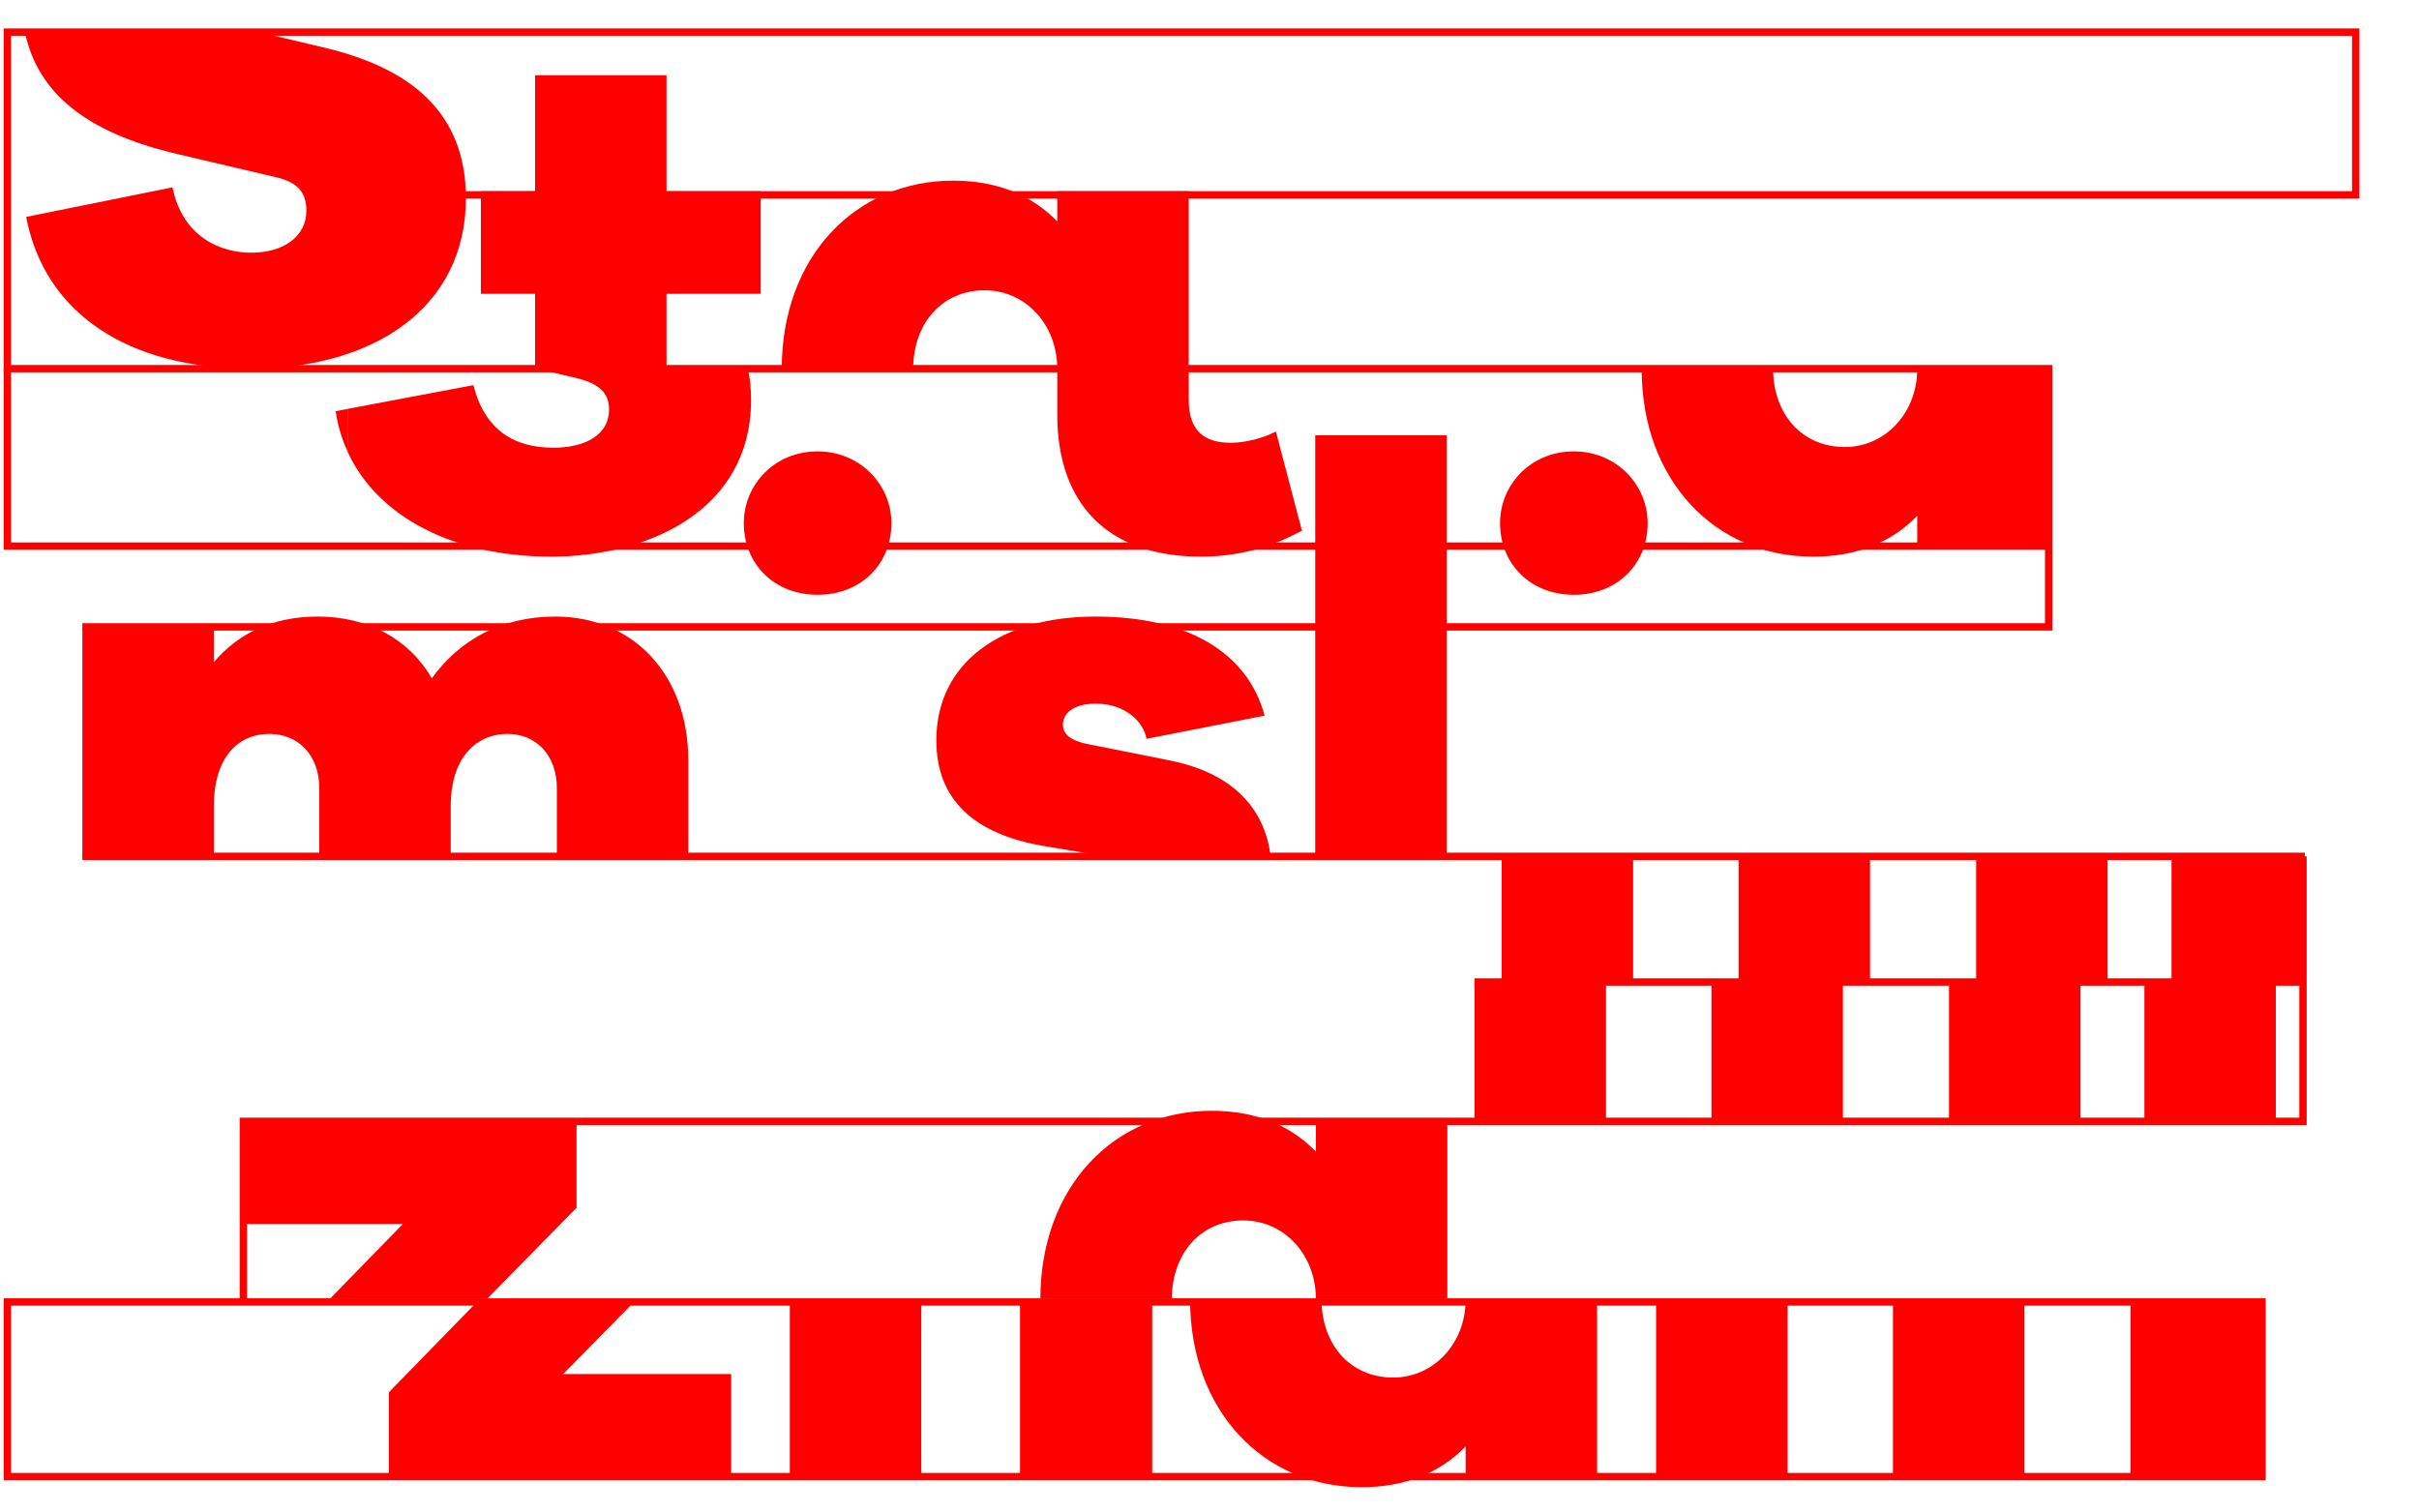 <?xml version="1.0" encoding="UTF-8"?>
<svg id="Layer_1" data-name="Layer 1" xmlns="http://www.w3.org/2000/svg" viewBox="0 0 657.17 410.81">
  <defs>
    <style>
      .cls-1, .cls-2 {
        fill: none;
      }

      .cls-3 {
        fill: red;
      }

      .cls-2 {
        stroke: red;
        stroke-miterlimit: 10;
        stroke-width: 2px;
      }
    </style>
  </defs>
  <rect class="cls-2" x="2" y="353.79" width="612.52" height="47.46"/>
  <line class="cls-2" x1="400.59" y1="266.84" x2="625.65" y2="266.84"/>
  <line class="cls-2" x1="22.38" y1="232.7" x2="626.15" y2="232.7"/>
  <polyline class="cls-2" points="556.56 148.4 2 148.4 2 100.18"/>
  <polyline class="cls-2" points="112.82 52.95 639.98 52.95 639.98 8.72 2 8.72 2 100.18 556.56 100.18 556.56 170.35 22.38 170.35"/>
  <path class="cls-3" d="M222.12,122.66c-11.84,0-20.05,9.17-20.05,19.48,0,11.08,8.21,19.48,20.05,19.48s20.05-8.4,20.05-19.48c0-10.31-8.4-19.48-20.05-19.48Z"/>
  <path class="cls-3" d="M427.57,122.66c-11.84,0-20.05,9.17-20.05,19.48,0,11.08,8.21,19.48,20.05,19.48s20.05-8.4,20.05-19.48c0-10.31-8.4-19.48-20.05-19.48Z"/>
  <path class="cls-1" d="M267.57,78.89c-11.81,0-19.43,9.12-19.47,21.29h39.14c-.05-12.17-8.81-21.29-19.66-21.29Z"/>
  <path class="cls-3" d="M46.22,41.39l28.76,6.77c6.77,1.48,8.25,5.08,8.25,9.09,0,6.98-6.13,11.42-15.01,11.42-8.25,0-18.61-4.23-21.36-17.76L7.1,58.94c5.07,26.43,27.91,41.23,61.11,41.23s58.36-16.49,58.36-46.31c0-23.47-15.23-35.53-38.91-41.02l-17.37-4.12H6.76c3.55,17.02,17.27,27.08,39.46,32.67Z"/>
  <path class="cls-3" d="M91.19,111.73c.58,3.92,1.69,7.6,3.25,11.01v-11.62l-3.25,.61Z"/>
  <polygon class="cls-3" points="181.07 79.84 206.65 79.84 206.65 51.96 181.07 51.96 181.07 20.45 145.36 20.45 145.36 51.96 130.65 51.96 130.65 79.84 145.36 79.84 145.36 100.18 181.07 100.18 181.07 79.84"/>
  <path class="cls-3" d="M267.57,78.89c10.86,0,19.62,9.12,19.66,21.29h35.71V51.96h-35.71v8.21c-6.87-7.07-16.23-11.08-28.26-11.08-26.52,0-46.55,20.58-46.59,51.08h35.71c.04-12.17,7.67-21.29,19.47-21.29Z"/>
  <path class="cls-3" d="M149.62,151.26c26.54,0,54.42-12.6,54.42-42.58,0-3.03-.29-5.85-.84-8.5h-57.38l10.86,2.58c7.07,1.72,8.78,4.77,8.78,8.59,0,6.68-6.3,10.31-15.09,10.31-10.88,0-18.71-4.97-21.77-17l-34.18,6.45v11.62c8.17,17.88,29.05,28.52,55.19,28.52Z"/>
  <path class="cls-3" d="M326.19,151.26c13.37,0,22.53-4.39,27.5-7.07l-7.07-26.93c-3.25,1.72-8.21,3.06-12.22,3.06-7.26,0-11.46-3.25-11.46-11.65v-8.5h-35.71v12.51c0,24.25,13.75,38.57,38.96,38.57Z"/>
  <path class="cls-3" d="M492.59,151.26c12.03,0,21.39-4.01,28.26-11.08v8.21h35.71v-48.22h-35.71s0,.06,0,.1c0,12.03-8.78,21.2-19.67,21.2-11.84,0-19.48-9.17-19.48-21.2,0-.03,0-.06,0-.1h-35.71s0,.06,0,.1c0,30.36,20.05,50.99,46.59,50.99Z"/>
  <path class="cls-1" d="M137.91,199.43c-9.17,0-15.47,7.26-15.47,19.48v13.79h28.83v-18.57c0-8.98-5.73-14.7-13.37-14.7Z"/>
  <path class="cls-1" d="M73.18,199.43c-9.17,0-15.08,7.26-15.08,19.48v13.79h28.64v-18.57c0-8.98-5.73-14.7-13.56-14.7Z"/>
  <path class="cls-3" d="M58.09,218.91c0-12.22,5.92-19.48,15.08-19.48,7.83,0,13.56,5.73,13.56,14.7v18.57h35.71v-13.79c0-12.22,6.3-19.48,15.47-19.48,7.64,0,13.37,5.73,13.37,14.7v18.57h35.71v-26.01c0-23.68-15.28-39.15-36.09-39.15-14.89,0-26.16,6.49-33.61,16.8-6.11-10.69-17.38-16.8-30.94-16.8-12.6,0-21.77,4.77-28.26,12.41v-9.55H22.38v62.3H58.09v-13.79Z"/>
  <path class="cls-3" d="M317.02,206.49l-21.96-4.39c-5.16-1.15-6.3-3.25-6.3-5.16,0-2.86,2.48-5.73,8.97-5.73,8.21,0,12.99,5.16,13.75,9.55l32.08-6.3c-4.58-16.99-20.62-26.92-46.02-26.92s-43.16,12.41-43.16,33.61c0,16.42,10.5,25.4,28.64,28.64l17.28,2.91h44.88c-1.58-13.24-10.57-22.93-28.17-26.21Z"/>
  <rect class="cls-3" x="357.31" y="118.29" width="35.71" height="114.41"/>
  <rect class="cls-3" x="472.32" y="232.7" width="35.71" height="34.14"/>
  <rect class="cls-3" x="407.96" y="232.7" width="35.71" height="34.14"/>
  <rect class="cls-3" x="536.86" y="232.7" width="35.71" height="34.14"/>
  <rect class="cls-3" x="589.94" y="232.7" width="35.71" height="34.14"/>
  <rect class="cls-3" x="464.95" y="266.84" width="35.71" height="37.87"/>
  <rect class="cls-3" x="400.59" y="266.84" width="35.71" height="37.87"/>
  <rect class="cls-3" x="529.49" y="266.84" width="35.71" height="37.87"/>
  <rect class="cls-3" x="582.57" y="266.84" width="35.71" height="37.87"/>
  <path class="cls-1" d="M337.83,331.64c-11.81,0-19.43,9.12-19.47,21.29h39.14c-.05-12.17-8.81-21.29-19.66-21.29Z"/>
  <polygon class="cls-3" points="156.63 328.2 156.63 304.71 66.11 304.71 66.11 332.59 109.46 332.59 89.63 352.93 132.32 352.93 156.63 328.2"/>
  <path class="cls-3" d="M337.83,331.64c10.86,0,19.62,9.12,19.66,21.29h35.71v-48.22h-35.71v8.21c-6.87-7.07-16.23-11.08-28.26-11.08-26.52,0-46.55,20.58-46.59,51.08h35.71c.04-12.17,7.67-21.29,19.47-21.29Z"/>
  <polygon class="cls-3" points="105.64 401.25 198.63 401.25 198.63 373.37 153 373.37 172.99 353.03 130.3 353.03 105.64 378.34 105.64 401.25"/>
  <rect class="cls-3" x="277.11" y="353.03" width="35.9" height="48.22"/>
  <path class="cls-3" d="M250.28,401.25v-46.78c0-.49,.03-.96,.04-1.43h-35.75v48.22h35.71Z"/>
  <path class="cls-3" d="M369.91,404.12c12.03,0,21.39-4.01,28.26-11.08v8.21h35.71v-48.22h-35.71s0,.06,0,.1c0,12.03-8.78,21.2-19.67,21.2-11.84,0-19.48-9.17-19.48-21.2,0-.03,0-.06,0-.1h-35.71s0,.06,0,.1c0,30.36,20.05,50.99,46.59,50.99Z"/>
  <path class="cls-3" d="M485.63,401.25v-47.93c0-.1,0-.19,0-.29h-35.72v48.22h35.71Z"/>
  <rect class="cls-3" x="578.81" y="353.03" width="35.71" height="48.22"/>
  <path class="cls-3" d="M514.27,401.25h35.71v-47.93c0-.1,0-.19,0-.29h-35.72v48.22Z"/>
  <polyline class="cls-2" points="66.11 353.79 66.11 304.71 625.65 304.71 625.65 232.7"/>
</svg>